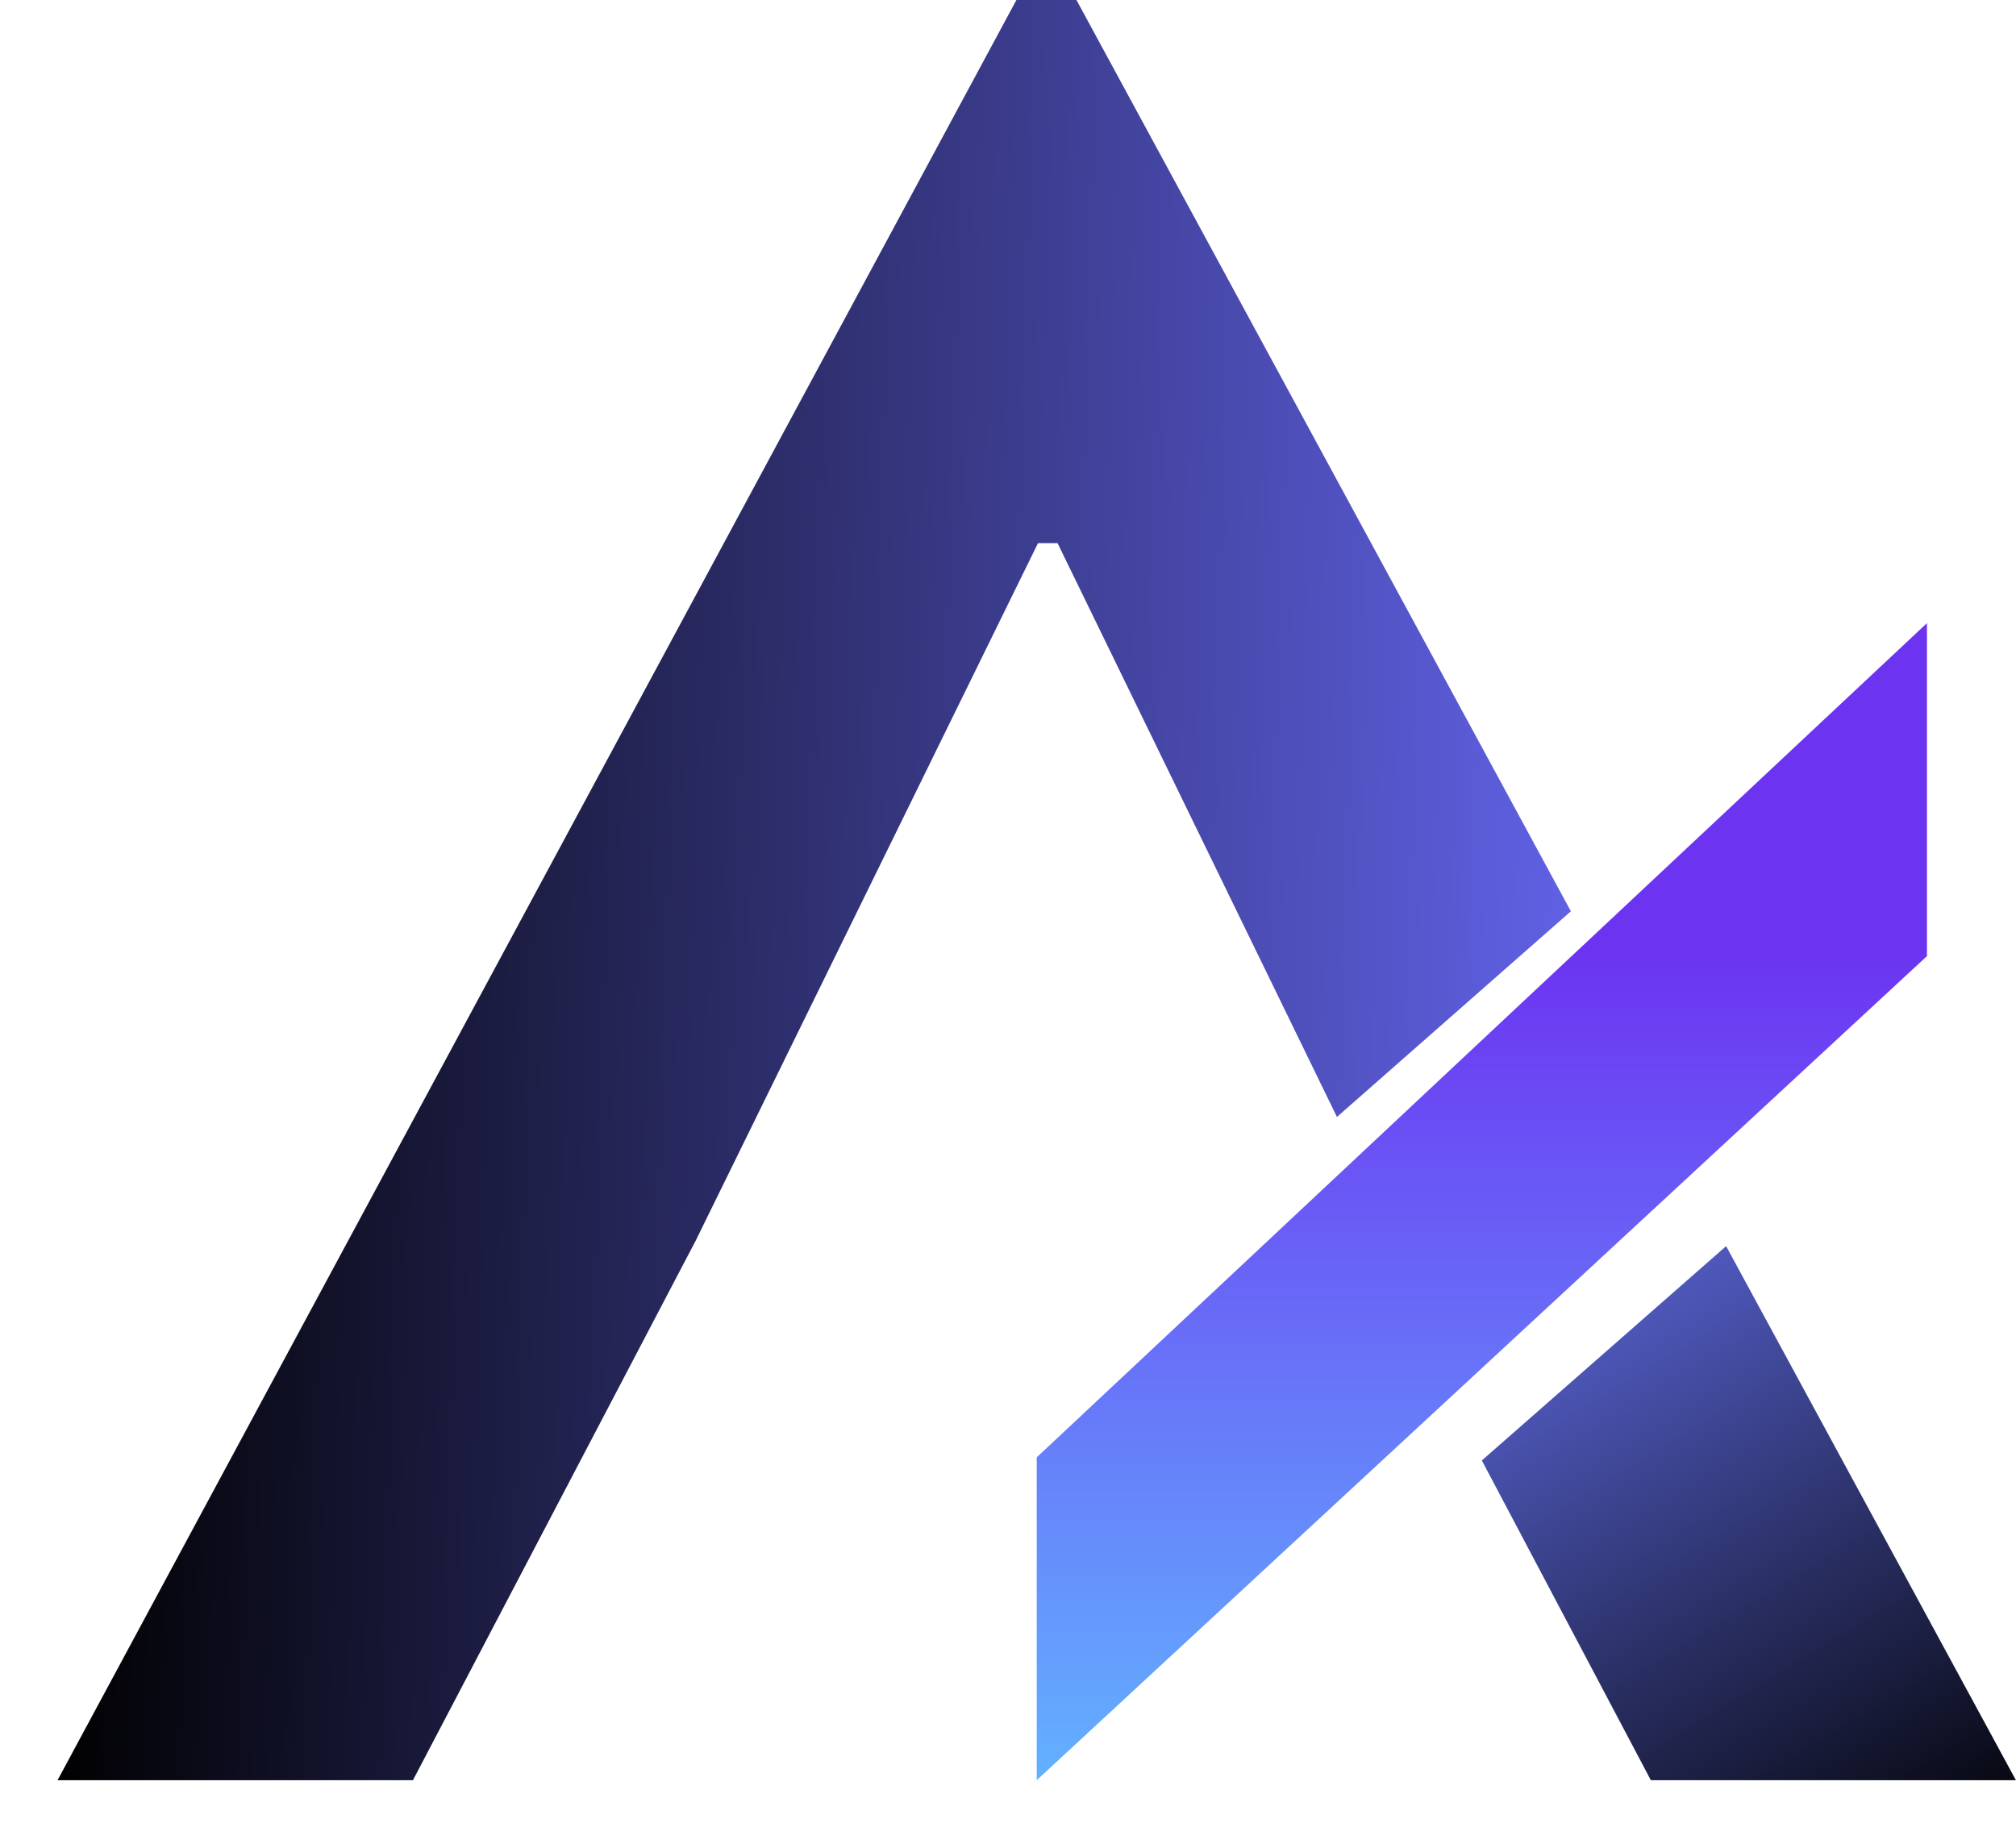 <svg width="24" height="22" viewBox="0 0 24 22" fill="none" xmlns="http://www.w3.org/2000/svg">
<path d="M22.94 7.419L12.342 17.352V21.196L22.94 11.384V7.419Z" fill="url(#paint0_linear_1142_2751)"/>
<path d="M12.815 -0H12.1L0.685 21.196H4.916L8.284 14.768L12.357 6.467H12.59L15.916 13.299L18.701 10.85L12.815 -0Z" fill="url(#paint1_linear_1142_2751)"/>
<path d="M20.549 14.837L17.641 17.389L19.653 21.196H23.999L20.549 14.837Z" fill="url(#paint2_linear_1142_2751)"/>
<defs>
<linearGradient id="paint0_linear_1142_2751" x1="17.641" y1="7.419" x2="17.641" y2="21.196" gradientUnits="userSpaceOnUse">
<stop offset="0.284" stop-color="#6C34F1"/>
<stop offset="1" stop-color="#63B1FF"/>
</linearGradient>
<linearGradient id="paint1_linear_1142_2751" x1="0.685" y1="15.426" x2="20" y2="16" gradientUnits="userSpaceOnUse">
<stop/>
<stop offset="1" stop-color="#6869F7"/>
</linearGradient>
<linearGradient id="paint2_linear_1142_2751" x1="22.5" y1="23" x2="17" y2="14" gradientUnits="userSpaceOnUse">
<stop/>
<stop offset="1" stop-color="#6875F8"/>
</linearGradient>
</defs>
</svg>
